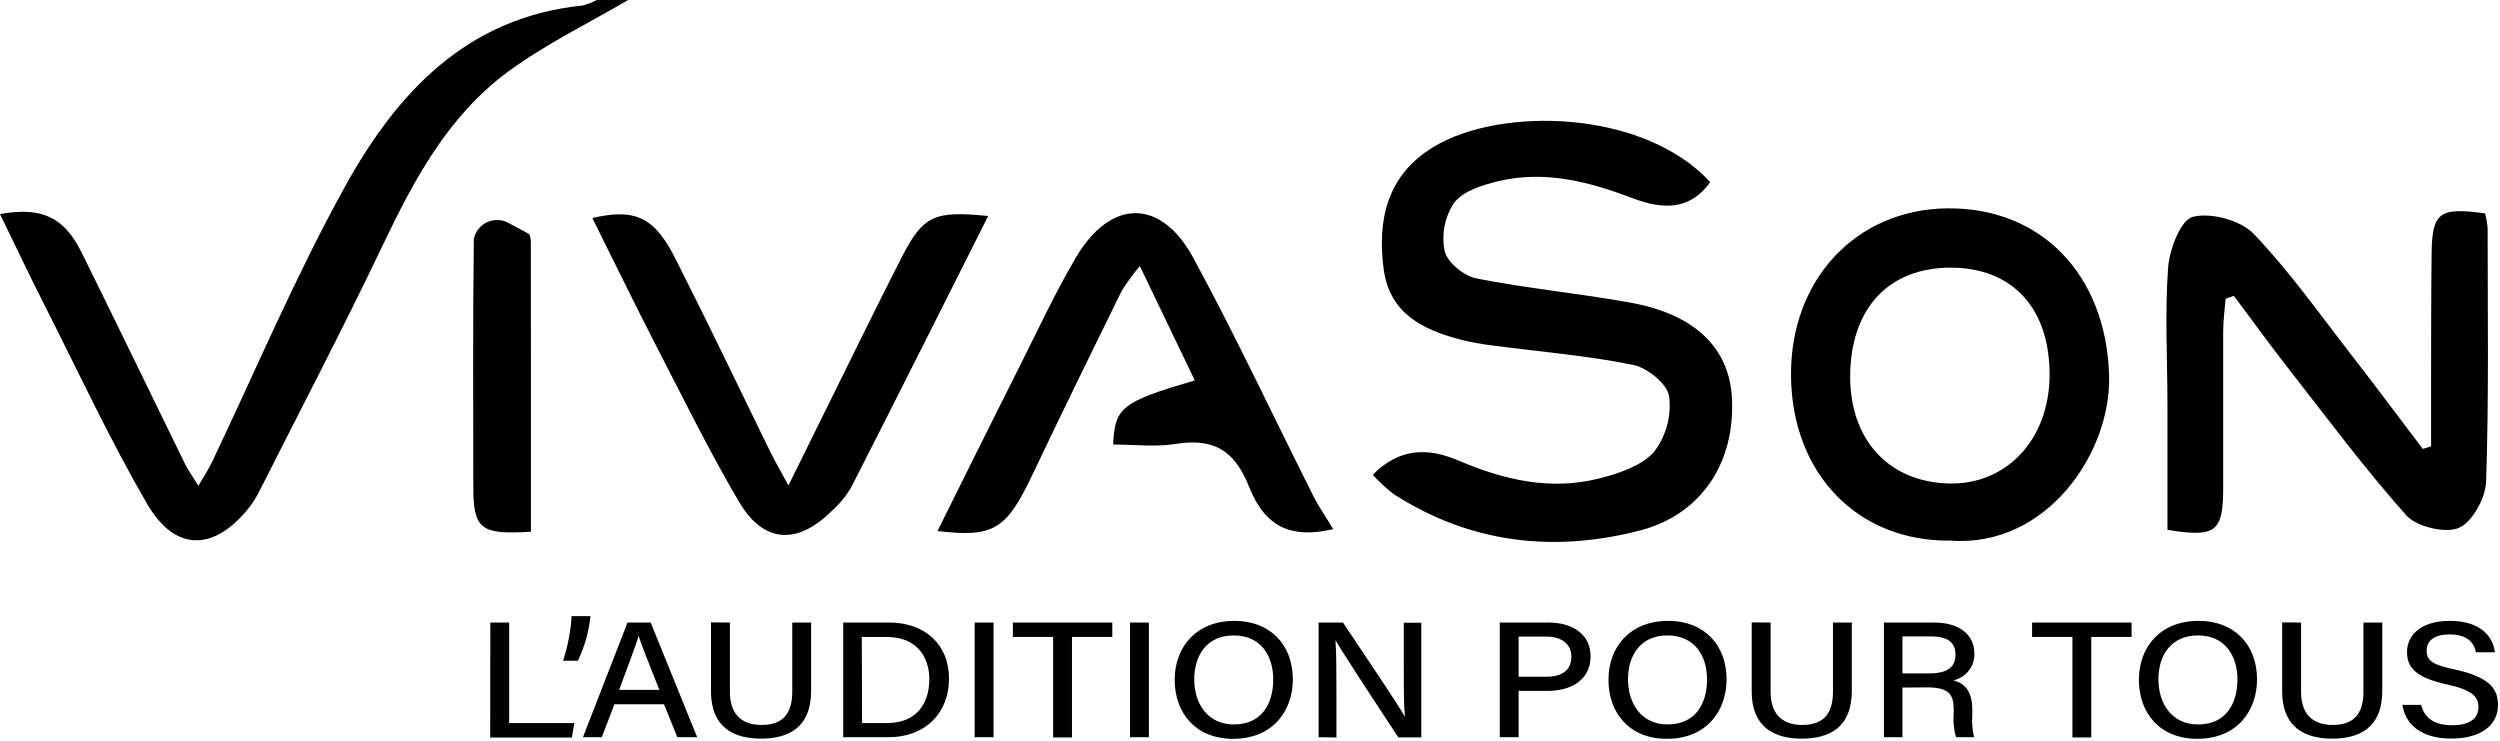 <svg width="398" height="118" viewBox="0 0 398 118" fill="none" xmlns="http://www.w3.org/2000/svg">
<g clip-path="url(#clip0_4938_70047)">
<path d="M100 0C93.57 3.77 86.8 7.05 80.84 11.44C71.36 18.44 65.92 28.58 60.93 39.05C54.64 52.23 47.86 65.19 41.27 78.24C40.828 79.13 40.299 79.974 39.69 80.76C34.16 87.76 27.92 87.96 23.41 80.2C17.49 70 12.52 59.31 7.2 48.79C4.75 44 2.44 39.07 0 34.08C6.68 32.89 10.2 34.56 13 40.21C18.53 51.38 23.94 62.61 29.43 73.81C29.91 74.81 30.56 75.68 31.58 77.33C32.58 75.66 33.23 74.65 33.75 73.56C40.75 58.88 47.11 43.8 55 29.56C63.17 14.83 74.26 2.77 92.67 0.89C93.483 0.7 94.267 0.4 95 0L100 0Z" fill="black"/>
<path d="M272.27 28.999C268.91 33.649 264.53 33.299 259.87 31.539C252.94 28.909 245.87 27.059 238.43 28.869C235.94 29.479 232.91 30.429 231.5 32.279C230.751 33.402 230.233 34.663 229.975 35.989C229.718 37.314 229.726 38.677 230 39.999C230.43 41.799 233.12 43.999 235.12 44.339C243.26 45.949 251.56 46.709 259.72 48.209C269.87 50.079 275.29 55.429 275.72 63.299C276.3 73.519 270.92 81.879 261.17 84.429C247.38 88.029 234.09 86.509 221.88 78.669C220.68 77.737 219.563 76.703 218.54 75.579C222.9 71.189 227.49 71.309 232.17 73.309C239.38 76.389 246.78 78.129 254.51 76.189C257.65 75.409 261.29 74.189 263.28 71.989C264.253 70.735 264.969 69.302 265.387 67.772C265.806 66.241 265.919 64.643 265.72 63.069C265.4 61.069 262.19 58.489 259.89 58.069C252.58 56.589 245.09 55.989 237.68 55.009C235.866 54.797 234.069 54.463 232.3 54.009C226.39 52.429 221.3 49.849 220.3 43.009C219.2 35.009 220.84 27.869 228.16 23.429C238.8 16.899 261.67 17.439 272.27 28.999ZM354.32 47.549C354.18 49.269 353.94 50.989 353.93 52.709V77.709C353.93 84.709 352.72 85.609 345.06 84.349V64.619C345.06 57.289 344.63 49.939 345.16 42.619C345.38 39.689 347.16 34.999 349.1 34.519C352 33.789 356.69 35.049 358.79 37.229C364.52 43.229 369.33 50.059 374.43 56.619C378.25 61.529 381.95 66.519 385.71 71.469L387.03 71.049V61.429C387.03 54.429 387.03 47.429 387.11 40.429C387.19 33.799 388.3 32.969 395.63 33.969C395.824 34.707 395.958 35.459 396.03 36.219C396.03 49.709 396.24 63.219 395.79 76.669C395.7 79.289 393.59 83.149 391.43 84.049C389.27 84.949 384.75 83.869 383.09 82.049C376.47 74.629 370.52 66.599 364.38 58.749C361.38 54.929 358.55 50.989 355.64 47.099L354.32 47.549ZM310.5 86.069C295.73 86.219 285.28 75.429 285.13 59.879C284.97 44.539 295.49 33.289 310.08 33.169C325.08 33.049 335.29 43.839 335.77 59.729C336.15 71.999 325.89 87.199 310.5 86.069ZM326.29 59.839C326.38 49.169 320.47 42.659 310.65 42.609C300.83 42.559 294.72 48.929 294.55 59.549C294.38 69.839 300.55 76.729 310.26 76.969C319.43 77.199 326.2 69.999 326.29 59.839Z" fill="black"/>
<path d="M212.26 84.239C205.7 85.749 201.47 84.099 198.84 77.469C196.5 71.559 193.09 69.729 187.12 70.679C183.9 71.189 180.52 70.769 177.21 70.769C177.5 64.839 178.52 63.999 190.21 60.559L181.46 42.349C180.398 43.613 179.426 44.949 178.55 46.349C173.79 56.039 169.04 65.729 164.41 75.479C160.23 84.299 158.23 85.619 149.25 84.539C153.51 75.989 157.68 67.539 161.91 59.159C164.98 53.079 167.83 46.859 171.28 40.999C176.79 31.649 184.77 31.509 189.94 40.999C196.75 53.519 202.79 66.469 209.21 79.209C210.05 80.839 211.08 82.299 212.26 84.239ZM157.32 34.389C149.88 49.159 142.75 63.389 135.52 77.569C134.672 79.002 133.606 80.294 132.36 81.399C126.87 86.799 121.54 86.479 117.65 79.879C112.94 71.879 108.82 63.499 104.55 55.229C101.06 48.449 97.73 41.589 94.3 34.709C101.07 33.139 104.15 34.509 107.51 41.139C112.62 51.219 117.51 61.439 122.46 71.589C123.24 73.179 124.13 74.709 125.52 77.289L131.4 65.379C135.46 57.189 139.46 48.959 143.62 40.819C147 34.319 148.72 33.519 157.32 34.389ZM84.52 84.649C76.45 85.159 75.37 84.229 75.35 77.469C75.35 64.469 75.26 51.469 75.43 38.529C75.42 38.365 75.42 38.202 75.43 38.039C75.551 37.455 75.808 36.908 76.18 36.443C76.553 35.977 77.03 35.606 77.573 35.361C78.117 35.115 78.71 35.001 79.306 35.029C79.901 35.056 80.482 35.224 81 35.519C82 36.059 83.1 36.619 84.14 37.209C84.44 37.379 84.51 38.129 84.51 38.619C84.53 53.889 84.52 69.169 84.52 84.649Z" fill="black"/>
<path d="M78.06 99.11H81.06V115.11H91.43L91.04 117.41H78.04L78.06 99.11ZM89.64 105.19C90.395 102.891 90.852 100.505 91 98.09H94C93.749 100.554 93.073 102.957 92 105.19H89.64ZM97.81 112.12L95.81 117.36H92.81L99.9 99.11H103.59L110.99 117.36H107.83L105.71 112.12H97.81ZM104.97 109.83C103.14 105.21 102.12 102.68 101.67 101.24C101.18 102.83 100.04 105.88 98.57 109.83H104.97ZM116.2 99.11V110.11C116.2 114.27 118.69 115.41 121.2 115.41C124.12 115.41 126.13 114.16 126.13 110.11V99.11H129.13V109.93C129.13 115.93 125.45 117.59 121.13 117.59C116.81 117.59 113.19 115.79 113.19 110.08V99.08L116.2 99.11ZM134.24 99.11H141.57C147.26 99.11 151.08 102.6 151.08 108.04C151.08 113.48 147.36 117.36 141.46 117.36H134.24V99.11ZM137.24 115.11H141.24C145.8 115.11 147.95 112.11 147.95 108.11C147.95 104.63 145.95 101.41 141.25 101.41H137.2L137.24 115.11ZM158.17 99.11V117.36H155.17V99.11H158.17ZM167.66 101.4H161.25V99.11H177.08V101.4H170.66V117.4H167.66V101.4ZM182.9 99.11V117.36H179.9V99.11H182.9ZM205.82 108.14C205.82 113.14 202.67 117.62 196.3 117.62C190.3 117.62 187.01 113.46 187.01 108.23C187.01 103 190.43 98.84 196.54 98.84C202.24 98.84 205.82 102.68 205.82 108.14ZM190.12 108.14C190.12 112.01 192.25 115.33 196.43 115.33C200.94 115.33 202.7 111.94 202.7 108.16C202.7 104.38 200.7 101.16 196.42 101.16C192.14 101.16 190.12 104.32 190.12 108.15V108.14ZM209.92 117.36V99.11H213.8C216.61 103.34 222.57 112.11 223.66 114.11C223.46 111.85 223.48 108.92 223.48 105.94V99.14H226.27V117.39H222.61C220.05 113.5 213.78 103.98 212.61 101.92C212.75 103.92 212.76 107.12 212.76 110.41V117.41L209.92 117.36ZM238.76 99.11H246.52C250.52 99.11 253.22 101.11 253.22 104.48C253.22 108.11 250.31 109.99 246.37 109.99H241.76V117.36H238.76V99.11ZM241.76 107.74H246.16C248.77 107.74 250.16 106.62 250.16 104.55C250.16 102.48 248.52 101.35 246.26 101.35H241.76V107.74ZM274.87 108.14C274.87 113.14 271.72 117.62 265.36 117.62C259.36 117.62 256.07 113.46 256.07 108.23C256.07 103 259.49 98.84 265.6 98.84C271.3 98.84 274.87 102.68 274.87 108.14ZM259.18 108.14C259.18 112.01 261.31 115.33 265.48 115.33C269.99 115.33 271.76 111.94 271.76 108.16C271.76 104.38 269.76 101.16 265.47 101.16C261.18 101.16 259.18 104.32 259.18 108.15V108.14ZM281.88 99.11V110.11C281.88 114.27 284.37 115.41 286.88 115.41C289.79 115.41 291.81 114.16 291.81 110.11V99.11H294.81V109.93C294.81 115.93 291.13 117.59 286.81 117.59C282.49 117.59 278.87 115.79 278.87 110.08V99.08L281.88 99.11ZM302.87 109.46V117.36H299.92V99.11H307.92C312.09 99.11 314.32 101.17 314.32 104.01C314.355 105.003 314.041 105.977 313.433 106.762C312.825 107.548 311.96 108.095 310.99 108.31C312.51 108.7 313.99 109.78 313.99 112.96V113.77C313.899 114.974 313.994 116.185 314.27 117.36H311.39C311.032 116.059 310.91 114.704 311.03 113.36V113C311.03 110.52 310.27 109.43 306.74 109.43L302.87 109.46ZM302.87 107.21H307.1C310.04 107.21 311.31 106.21 311.31 104.21C311.31 102.21 309.98 101.31 307.36 101.31H302.87V107.21ZM329.93 101.4H323.51V99.11H339.35V101.4H332.93V117.4H329.93V101.4ZM359.32 108.14C359.32 113.14 356.17 117.62 349.8 117.62C343.8 117.62 340.51 113.46 340.51 108.23C340.51 103 343.93 98.84 350.04 98.84C355.74 98.84 359.32 102.68 359.32 108.14ZM343.62 108.14C343.62 112.01 345.75 115.33 349.93 115.33C354.44 115.33 356.2 111.94 356.2 108.16C356.2 104.38 354.2 101.16 349.92 101.16C345.64 101.16 343.62 104.32 343.62 108.15V108.14ZM366.33 99.11V110.11C366.33 114.27 368.81 115.41 371.33 115.41C374.24 115.41 376.26 114.16 376.26 110.11V99.11H379.26V109.93C379.26 115.93 375.57 117.59 371.26 117.59C366.95 117.59 363.32 115.79 363.32 110.08V99.08L366.33 99.11ZM385.45 112.22C385.98 114.35 387.59 115.46 390.39 115.46C393.39 115.46 394.57 114.22 394.57 112.57C394.57 110.92 393.57 109.85 389.66 108.99C384.79 107.93 383.2 106.39 383.2 103.84C383.2 101.04 385.48 98.84 390.02 98.84C394.91 98.84 396.91 101.37 397.18 103.84H394.18C393.85 102.31 392.82 101 389.95 101C387.63 101 386.32 101.94 386.32 103.59C386.32 105.24 387.4 105.87 390.87 106.59C396.62 107.86 397.68 109.87 397.68 112.26C397.68 115.26 395.21 117.58 390.22 117.58C385.23 117.58 382.88 115.11 382.46 112.21L385.45 112.22Z" fill="black"/>
</g>
<defs>
<clipPath id="clip0_4938_70047">
<rect width="397.65" height="117.62" fill="white"/>
</clipPath>
</defs>
</svg>
